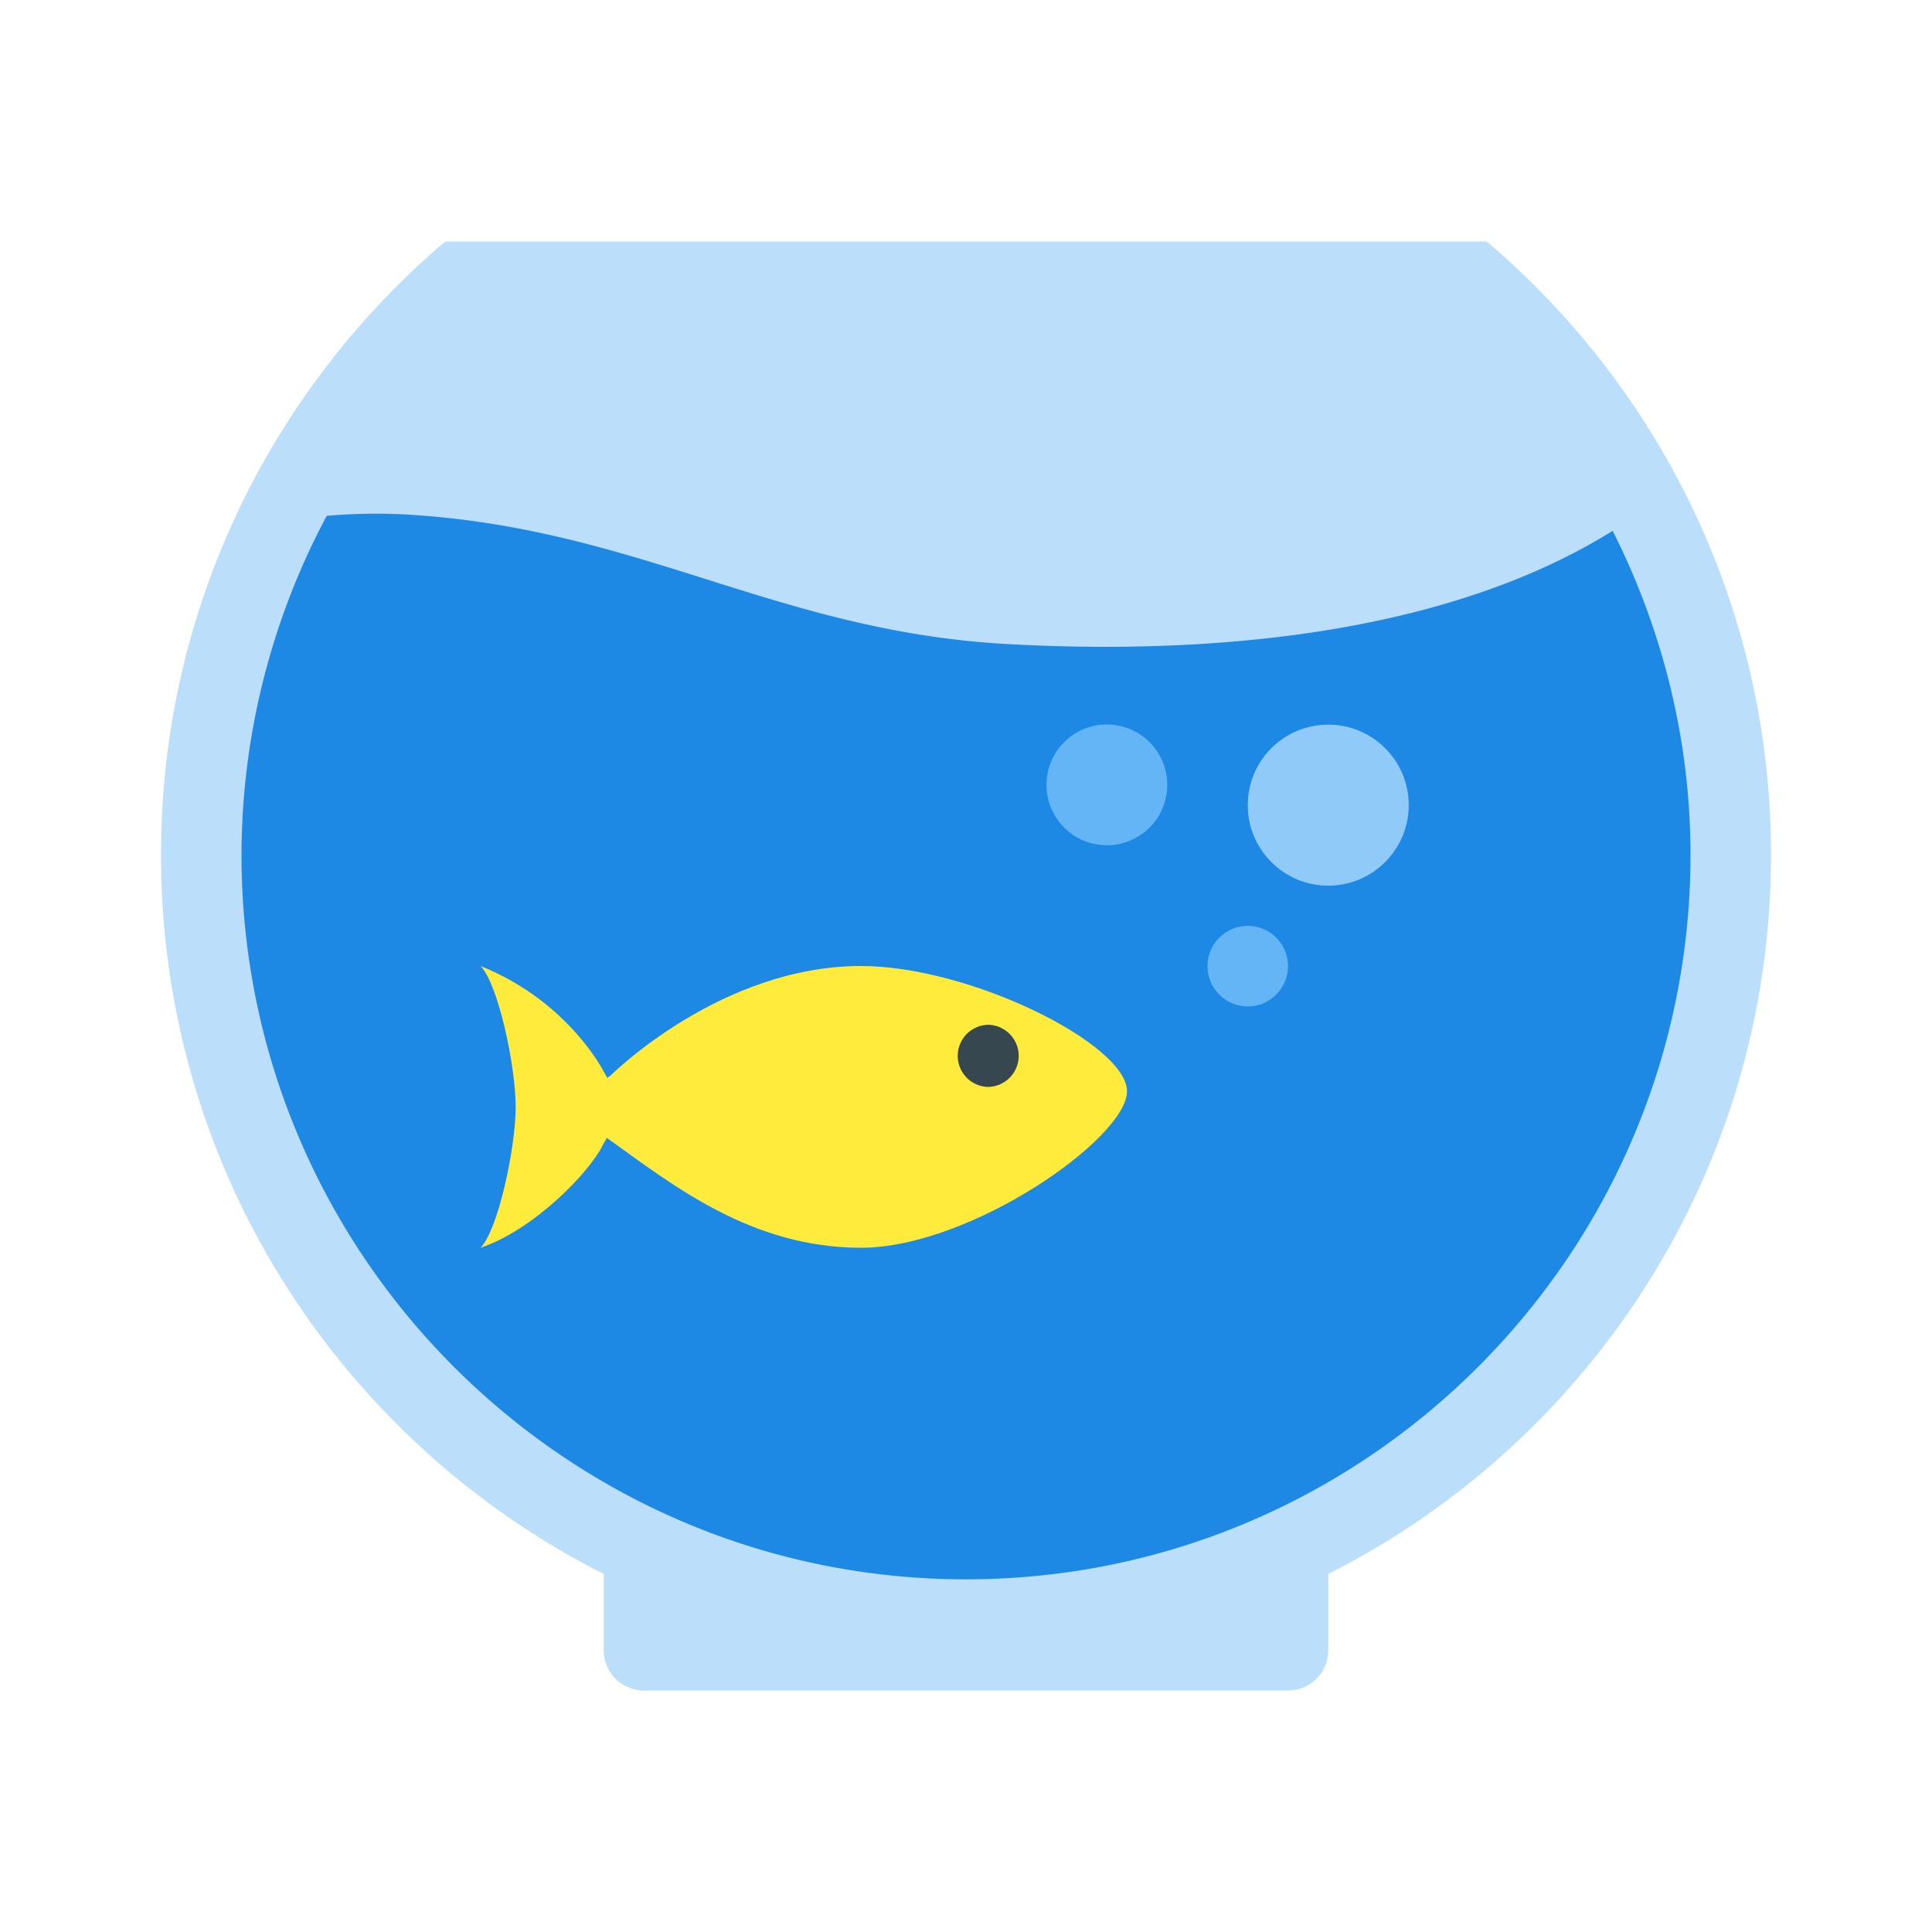 <svg xmlns="http://www.w3.org/2000/svg" viewBox="0 0 48 48"><path d="M33 41c0 .555-.445 1-1 1H16a1 1 0 0 1-1-1v-5a1 1 0 0 1 1-1h16c.555 0 1 .445 1 1z" fill="#bbdefb"/><path d="M36.938 6H11.061C6.747 9.668 4 15.129 4 21.238c0 11.047 8.953 20 20 20s20-8.953 20-20c0-6.11-2.746-11.57-7.063-15.238z" fill="#bbdefb"/><path d="M40.066 13.188C35.86 15.812 29.934 16.277 25 16c-5.738-.324-9.16-2.895-14.945-3.219a13.907 13.907 0 0 0-1.938.035A17.941 17.941 0 0 0 6 21.238c0 9.926 8.074 18 18 18s18-8.074 18-18c0-2.836-.688-5.582-1.934-8.05z" fill="#1e88e5"/><path d="M21.39 24c-3.5 0-6.222 2.723-6.222 2.723l-1.168.78 1.168.833C16.73 29.453 18.676 31 21.391 31 24.113 31 28 28.277 28 27.113 28 25.945 24.11 24 21.39 24z" fill="#ffeb3b"/><path d="M11.938 24c.437.438.874 2.48.874 3.5 0 1.012-.437 3.063-.874 3.5 1.312-.438 2.71-1.867 3.046-2.566.008 0 .516-.93.516-.93l-.5-.879s-.875-1.75-3.063-2.625z" fill="#ffeb3b"/><path d="M25.309 26.23a.772.772 0 0 1-.77.774.772.772 0 0 1 0-1.543c.426 0 .77.348.77.77z" fill="#37474f"/><path d="M35 20.004c0 1.101-.895 2-2 2s-2-.899-2-2c0-1.106.895-2 2-2s2 .894 2 2z" fill="#90caf9"/><path d="M32 24.004c0 .55-.45 1-1 1s-1-.45-1-1a1 1 0 1 1 2 0zM29 19.5a1.5 1.5 0 1 1-3 0 1.5 1.5 0 0 1 3 0z" fill="#64b5f6"/></svg>